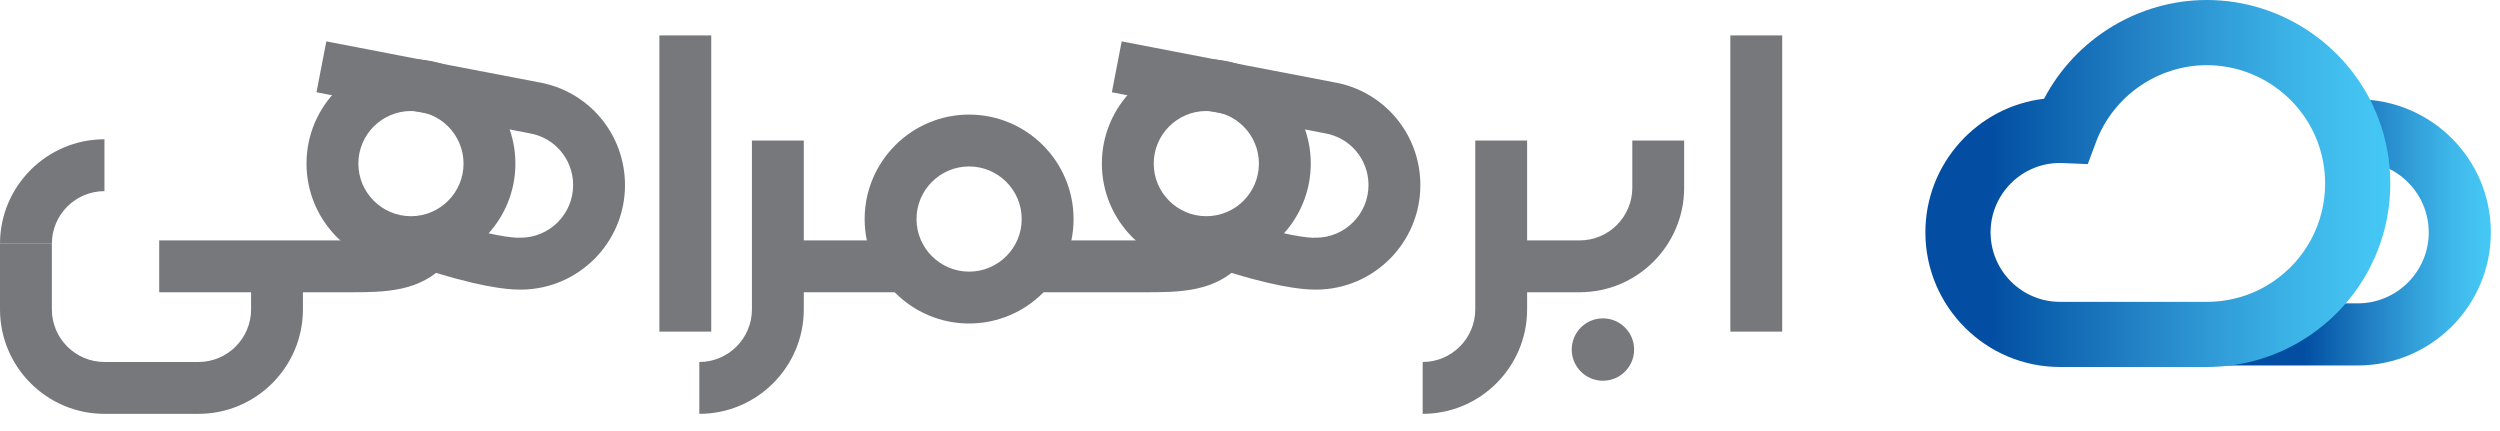 <svg width="145" height="25" viewBox="0 0 145 25" fill="none" xmlns="http://www.w3.org/2000/svg">
<path d="M56.208 18.763C52.868 18.763 50.15 16.045 50.15 12.705C50.15 9.365 52.868 6.646 56.208 6.646C59.548 6.646 62.267 9.365 62.267 12.705C62.267 16.045 59.548 18.763 56.208 18.763ZM56.208 9.654C54.527 9.654 53.158 11.023 53.158 12.705C53.158 14.386 54.527 15.755 56.208 15.755C57.89 15.755 59.259 14.386 59.259 12.705C59.259 11.023 57.89 9.654 56.208 9.654Z" fill="#77787B"/>
<path d="M91.623 16.95H87.07V13.943H91.623C93.305 13.943 94.674 12.574 94.674 10.892V8.151H97.681V10.892C97.681 14.232 94.963 16.95 91.623 16.95Z" fill="#77787B"/>
<path d="M3.008 14.136H0C0 10.796 2.718 8.078 6.058 8.078V11.086C4.377 11.086 3.008 12.455 3.008 14.136Z" fill="#77787B"/>
<path d="M11.511 24.003H6.058C2.718 24.003 0 21.285 0 17.945V14.136H3.008V17.945C3.008 19.626 4.377 20.995 6.058 20.995H11.511C13.193 20.995 14.562 19.626 14.562 17.945V15.292H17.57V17.945C17.57 21.285 14.852 24.003 11.511 24.003Z" fill="#77787B"/>
<path d="M40.561 24.003V20.995C42.243 20.995 43.612 19.626 43.612 17.945V8.151H46.62V17.947C46.62 21.285 43.901 24.003 40.561 24.003Z" fill="#77787B"/>
<path d="M82.515 24.003V20.995C84.196 20.995 85.565 19.626 85.565 17.945V8.151H88.573V17.947C88.573 21.285 85.855 24.003 82.515 24.003Z" fill="#77787B"/>
<path d="M69.966 15.545C66.626 15.545 63.908 12.827 63.908 9.487C63.908 6.147 66.626 3.429 69.966 3.429C73.306 3.429 76.025 6.147 76.025 9.487C76.025 12.827 73.306 15.545 69.966 15.545ZM69.966 6.439C68.285 6.439 66.916 7.808 66.916 9.49C66.916 11.171 68.285 12.54 69.966 12.54C71.648 12.54 73.017 11.171 73.017 9.49C73.017 7.806 71.648 6.439 69.966 6.439Z" fill="#77787B"/>
<path d="M76.209 16.795C75.562 16.795 73.823 16.647 70.319 15.468L71.279 12.62C74.602 13.739 76.005 13.79 76.201 13.79L76.294 13.775L76.323 13.787C78.004 13.787 79.373 12.418 79.373 10.736C79.373 9.24 78.305 7.976 76.834 7.729C76.581 7.686 66.504 5.741 64.488 5.351L65.058 2.4C68.365 3.039 77.016 4.71 77.343 4.766C80.259 5.258 82.381 7.768 82.381 10.739C82.381 14.065 79.689 16.772 76.371 16.798C76.329 16.795 76.275 16.795 76.209 16.795Z" fill="#77787B"/>
<path d="M66.385 16.951H60.048V13.943H66.385C68.328 13.943 69.237 13.878 69.799 13.25L72.037 15.258C70.52 16.951 68.418 16.951 66.385 16.951Z" fill="#77787B"/>
<path d="M23.835 15.545C20.495 15.545 17.777 12.827 17.777 9.487C17.777 6.147 20.495 3.429 23.835 3.429C27.175 3.429 29.893 6.147 29.893 9.487C29.893 12.827 27.175 15.545 23.835 15.545ZM23.835 6.439C22.154 6.439 20.785 7.808 20.785 9.49C20.785 11.171 22.154 12.54 23.835 12.54C25.517 12.54 26.886 11.171 26.886 9.49C26.886 7.806 25.517 6.439 23.835 6.439Z" fill="#77787B"/>
<path d="M30.078 16.795C29.43 16.795 27.692 16.647 24.188 15.468L25.148 12.62C28.471 13.739 29.874 13.79 30.07 13.79L30.163 13.775L30.192 13.787C31.873 13.787 33.242 12.418 33.242 10.736C33.242 9.24 32.174 7.976 30.703 7.729C30.45 7.686 20.373 5.741 18.356 5.351L18.927 2.4C22.233 3.039 30.885 4.71 31.211 4.766C34.128 5.258 36.25 7.768 36.25 10.739C36.25 14.065 33.557 16.772 30.24 16.798C30.197 16.795 30.143 16.795 30.078 16.795Z" fill="#77787B"/>
<path d="M20.254 16.951H9.234V13.943H20.251C22.194 13.943 23.102 13.878 23.665 13.25L25.903 15.258C24.386 16.951 22.285 16.951 20.254 16.951Z" fill="#77787B"/>
<path d="M52.934 13.943H46.043V16.951H52.934V13.943Z" fill="#77787B"/>
<path d="M41.252 2.054H38.244V19.234H41.252V2.054Z" fill="#77787B"/>
<path d="M103.368 2.054H100.36V19.234H103.368V2.054Z" fill="#77787B"/>
<path d="M92.969 22.083C93.969 22.083 94.779 21.273 94.779 20.274C94.779 19.275 93.969 18.465 92.969 18.465C91.97 18.465 91.16 19.275 91.16 20.274C91.16 21.273 91.97 22.083 92.969 22.083Z" fill="#77787B"/>
<path d="M136.749 21.197H127.998V17.595C129.381 17.595 130.716 17.192 131.855 16.431C133.792 15.136 134.948 12.974 134.948 10.645C134.948 9.81 134.8 8.992 134.514 8.217L133.698 6.024L136.027 5.797C136.269 5.774 136.505 5.763 136.749 5.763C141.006 5.763 144.469 9.222 144.469 13.477C144.469 17.734 141.006 21.197 136.749 21.197ZM135.939 17.595H136.749C139.021 17.595 140.867 15.746 140.867 13.477C140.867 11.838 139.902 10.421 138.513 9.759C138.538 10.054 138.55 10.35 138.55 10.645C138.55 13.238 137.604 15.695 135.939 17.595Z" fill="url(#paint0_linear_1712_107821)"/>
<path d="M127.998 21.285H119.477C115.174 21.285 111.672 17.783 111.672 13.477C111.672 9.484 114.686 6.183 118.557 5.726C120.375 2.255 124.022 0 127.998 0C132.42 0 136.428 2.783 137.97 6.927C138.413 8.117 138.638 9.367 138.638 10.642C138.638 14.204 136.868 17.513 133.906 19.495C132.159 20.668 130.114 21.285 127.998 21.285ZM119.477 9.452C117.259 9.452 115.453 11.259 115.453 13.477C115.453 15.698 117.259 17.507 119.477 17.507H127.998C129.364 17.507 130.679 17.11 131.804 16.357C133.716 15.079 134.857 12.943 134.857 10.645C134.857 9.822 134.712 9.015 134.428 8.248C133.434 5.575 130.85 3.78 127.998 3.78C125.152 3.78 122.568 5.57 121.571 8.234L121.091 9.518L119.722 9.461C119.642 9.455 119.56 9.452 119.477 9.452Z" fill="url(#paint1_linear_1712_107821)"/>
<defs>
<linearGradient id="paint0_linear_1712_107821" x1="127.999" y1="13.479" x2="144.468" y2="13.479" gradientUnits="userSpaceOnUse">
<stop offset="0.344" stop-color="#034EA2"/>
<stop offset="0.429" stop-color="#0C61AE"/>
<stop offset="0.577" stop-color="#2280C4"/>
<stop offset="0.714" stop-color="#309CD7"/>
<stop offset="0.834" stop-color="#3BB2E6"/>
<stop offset="0.933" stop-color="#43C1F0"/>
<stop offset="1" stop-color="#44C8F5"/>
</linearGradient>
<linearGradient id="paint1_linear_1712_107821" x1="111.674" y1="10.643" x2="138.639" y2="10.643" gradientUnits="userSpaceOnUse">
<stop offset="0.143" stop-color="#034EA2"/>
<stop offset="0.254" stop-color="#0C61AE"/>
<stop offset="0.448" stop-color="#2280C4"/>
<stop offset="0.626" stop-color="#309CD7"/>
<stop offset="0.783" stop-color="#3BB2E6"/>
<stop offset="0.913" stop-color="#43C1F0"/>
<stop offset="1" stop-color="#44C8F5"/>
</linearGradient>
</defs>
</svg>
